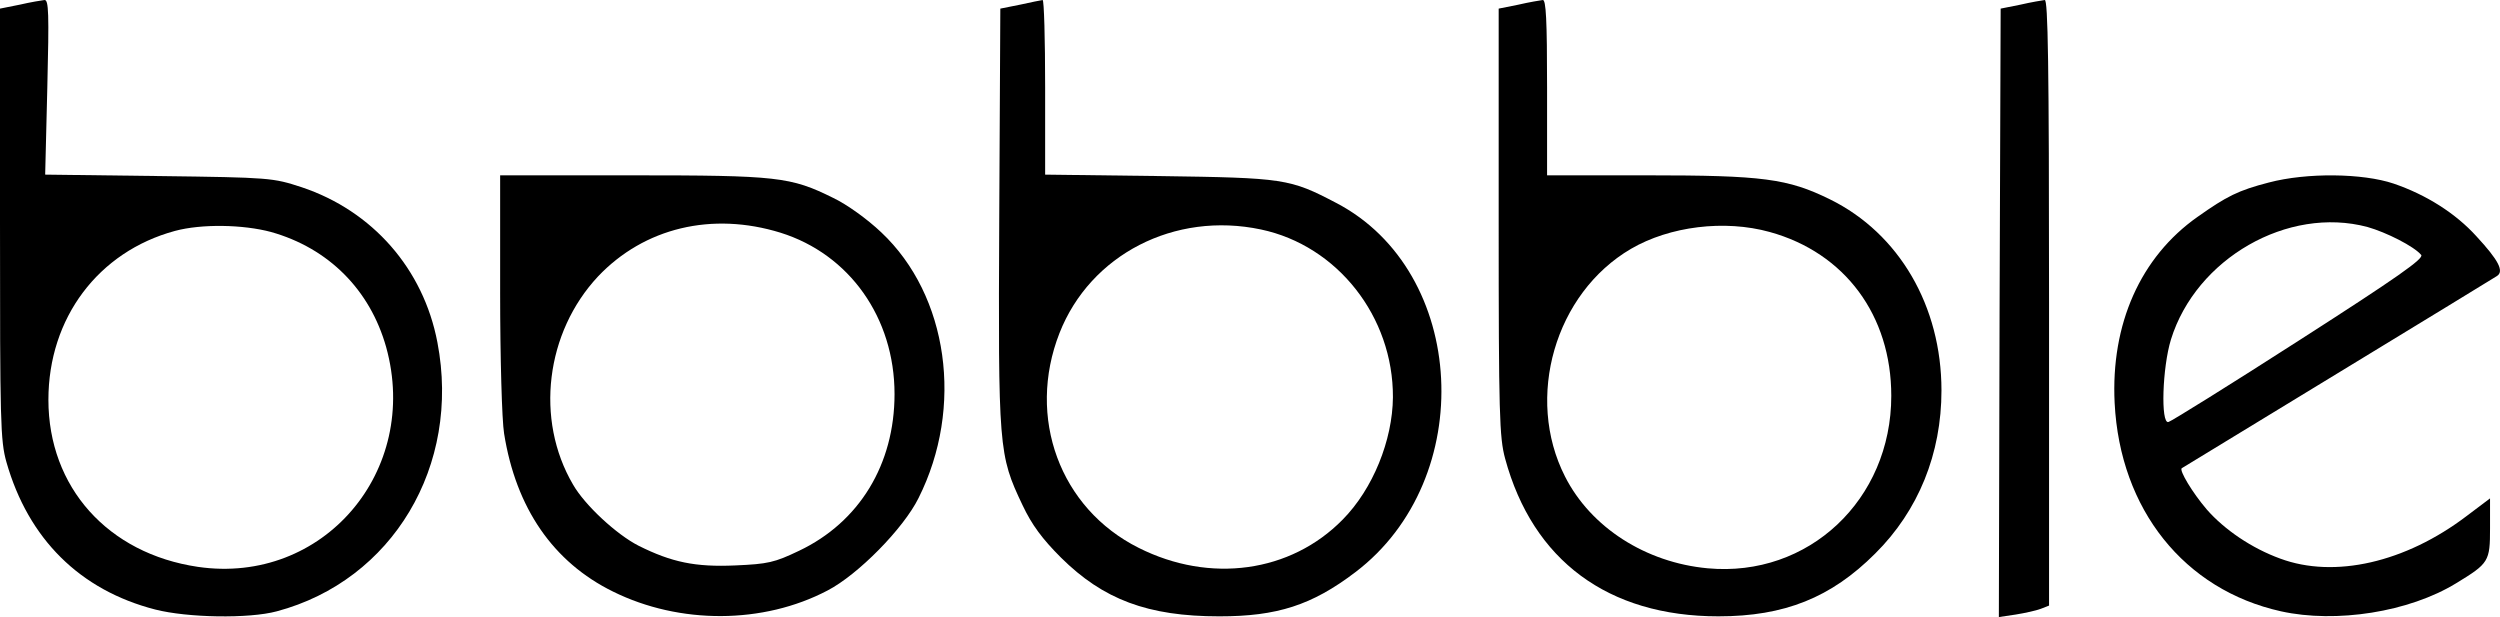 <?xml version="1.0" encoding="UTF-8"?>
<!DOCTYPE svg  PUBLIC '-//W3C//DTD SVG 1.0//EN'  'http://www.w3.org/TR/2001/REC-SVG-20010904/DTD/svg10.dtd'>
<svg width="599.33" height="147.93" enable-background="new 0 0 599.332 147.927" overflow="visible" viewBox="0 0 599.332 147.927" xml:space="preserve" xmlns="http://www.w3.org/2000/svg">
			<path d="m4.727 1.119l-4.727 0.945v51.572c0 47.447 0.086 52.003 1.547 57.16 5.244 18.395 17.62 30.685 35.67 35.325 7.736 1.979 22.435 2.236 29.139 0.432 27.762-7.393 44.18-34.897 38.507-64.467-3.352-17.621-15.558-31.544-32.577-37.217-6.876-2.235-7.392-2.321-34.209-2.665l-27.247-0.344 0.516-20.972c0.43-17.707 0.344-20.973-0.688-20.887-0.687 0.086-3.352 0.517-5.931 1.118zm60.254 54.494c13.752 3.868 23.723 13.839 27.591 27.593 8.252 29.739-15.127 57.071-45.125 52.688-21.575-3.179-35.843-19.081-35.843-40.055 0-19.598 11.948-35.499 30.342-40.484 6.361-1.719 16.33-1.546 23.035 0.258z"/>
			<path d="m244.54 1.119l-4.728 0.945-0.258 49.854c-0.258 55.784-0.172 57.073 5.587 69.193 2.234 4.728 4.727 8.08 9.196 12.548 10.143 10.056 20.801 14.098 37.991 14.098 13.839 0 22.177-2.664 32.578-10.573 29.481-22.348 26.901-72.116-4.557-88.532-11.174-5.845-12.376-6.017-42.461-6.447l-27.333-0.344v-20.972c0-11.518-0.259-20.887-0.602-20.887-0.428 0.085-2.835 0.516-5.413 1.117zm57.759 53.892c18.31 3.868 31.719 20.889 31.632 40.227-0.085 10.315-4.813 22.006-12.034 29.312-12.462 12.719-31.803 15.386-48.907 6.789-18.91-9.453-26.904-31.287-18.996-51.485 7.392-18.826 27.591-29.226 48.305-24.843z"/>
			<path d="m364.01 1.119l-4.728 0.945v51.142c0 46.157 0.171 51.658 1.546 56.73 6.619 24.411 24.669 37.819 51.143 37.819 15.816 0 26.989-4.471 37.563-15.041 10.4-10.315 15.9-23.981 15.9-39.11 0-20.2-10.144-37.647-26.73-45.813-10.144-4.985-16.075-5.759-43.837-5.759h-23.981v-21.057c0-16.331-0.259-21.059-1.033-20.973-0.6 0.085-3.265 0.516-5.843 1.117zm60.253 54.494c18.051 4.986 29.139 20.027 29.139 39.282 0 24.927-19.854 43.576-44.01 41.343-14.869-1.375-28.021-9.799-34.207-22.003-9.629-18.911-2.407-43.922 15.813-54.582 9.283-5.415 22.434-7.048 33.265-4.04z"/>
			<path d="m484.35 1.119l-4.728 0.945-0.259 72.975-0.171 72.888 4.039-0.602c2.148-0.344 4.899-0.944 6.017-1.374l1.978-0.774v-72.631c0-57.588-0.259-72.63-1.032-72.544-0.601 0.085-3.266 0.516-5.844 1.117z"/>
			<path d="m119.9 70.14c0 15.557 0.43 30.685 0.946 33.781 2.836 17.878 11.775 30.857 26.129 37.905 15.988 7.907 36.015 7.82 51.4-0.259 7.306-3.78 18.223-14.869 21.833-22.175 10.917-21.747 7.135-48.564-8.939-63.692-3.352-3.181-8.251-6.706-11.517-8.253-10.229-5.07-13.322-5.415-48.221-5.415h-31.63v28.108zm67.216-14.355c16.503 5.158 27.333 20.37 27.333 38.679 0 16.848-8.423 30.686-22.863 37.562-5.931 2.837-7.478 3.182-15.3 3.523-9.625 0.431-15.299-0.771-23.207-4.727-5.244-2.664-12.893-9.712-15.73-14.698-9.11-15.557-6.532-36.444 6.017-49.853 11.087-11.689 27.332-15.557 43.75-10.486z"/>
			<path d="m543.91 43.752c-7.307 1.891-10.056 3.265-17.104 8.25-13.667 9.627-20.803 25.7-19.857 44.61 1.29 25.528 16.676 44.783 39.884 49.94 13.237 2.922 30.688 0.17 41.946-6.705 7.906-4.813 8.165-5.243 8.165-13.235v-7.135l-5.587 4.21c-14.696 11.175-31.717 15.043-44.696 10.23-6.877-2.493-13.409-6.963-17.621-11.777-3.522-4.124-6.619-9.369-6.016-9.885 0.256-0.171 17.104-10.399 37.39-22.777 20.371-12.378 37.476-22.864 38.163-23.293 1.806-1.118 0.43-3.782-4.899-9.541-4.984-5.501-12.034-9.97-19.854-12.635-7.394-2.491-20.803-2.664-29.914-0.257zm23.637 10.659c4.556 1.29 11.174 4.641 12.893 6.704 0.688 0.859-5.5 5.242-29.225 20.457-16.588 10.659-30.685 19.426-31.373 19.597-1.89 0.517-1.461-13.064 0.603-19.77 6.017-19.425 28.021-32.06 47.102-26.988z"/>
	</svg>
